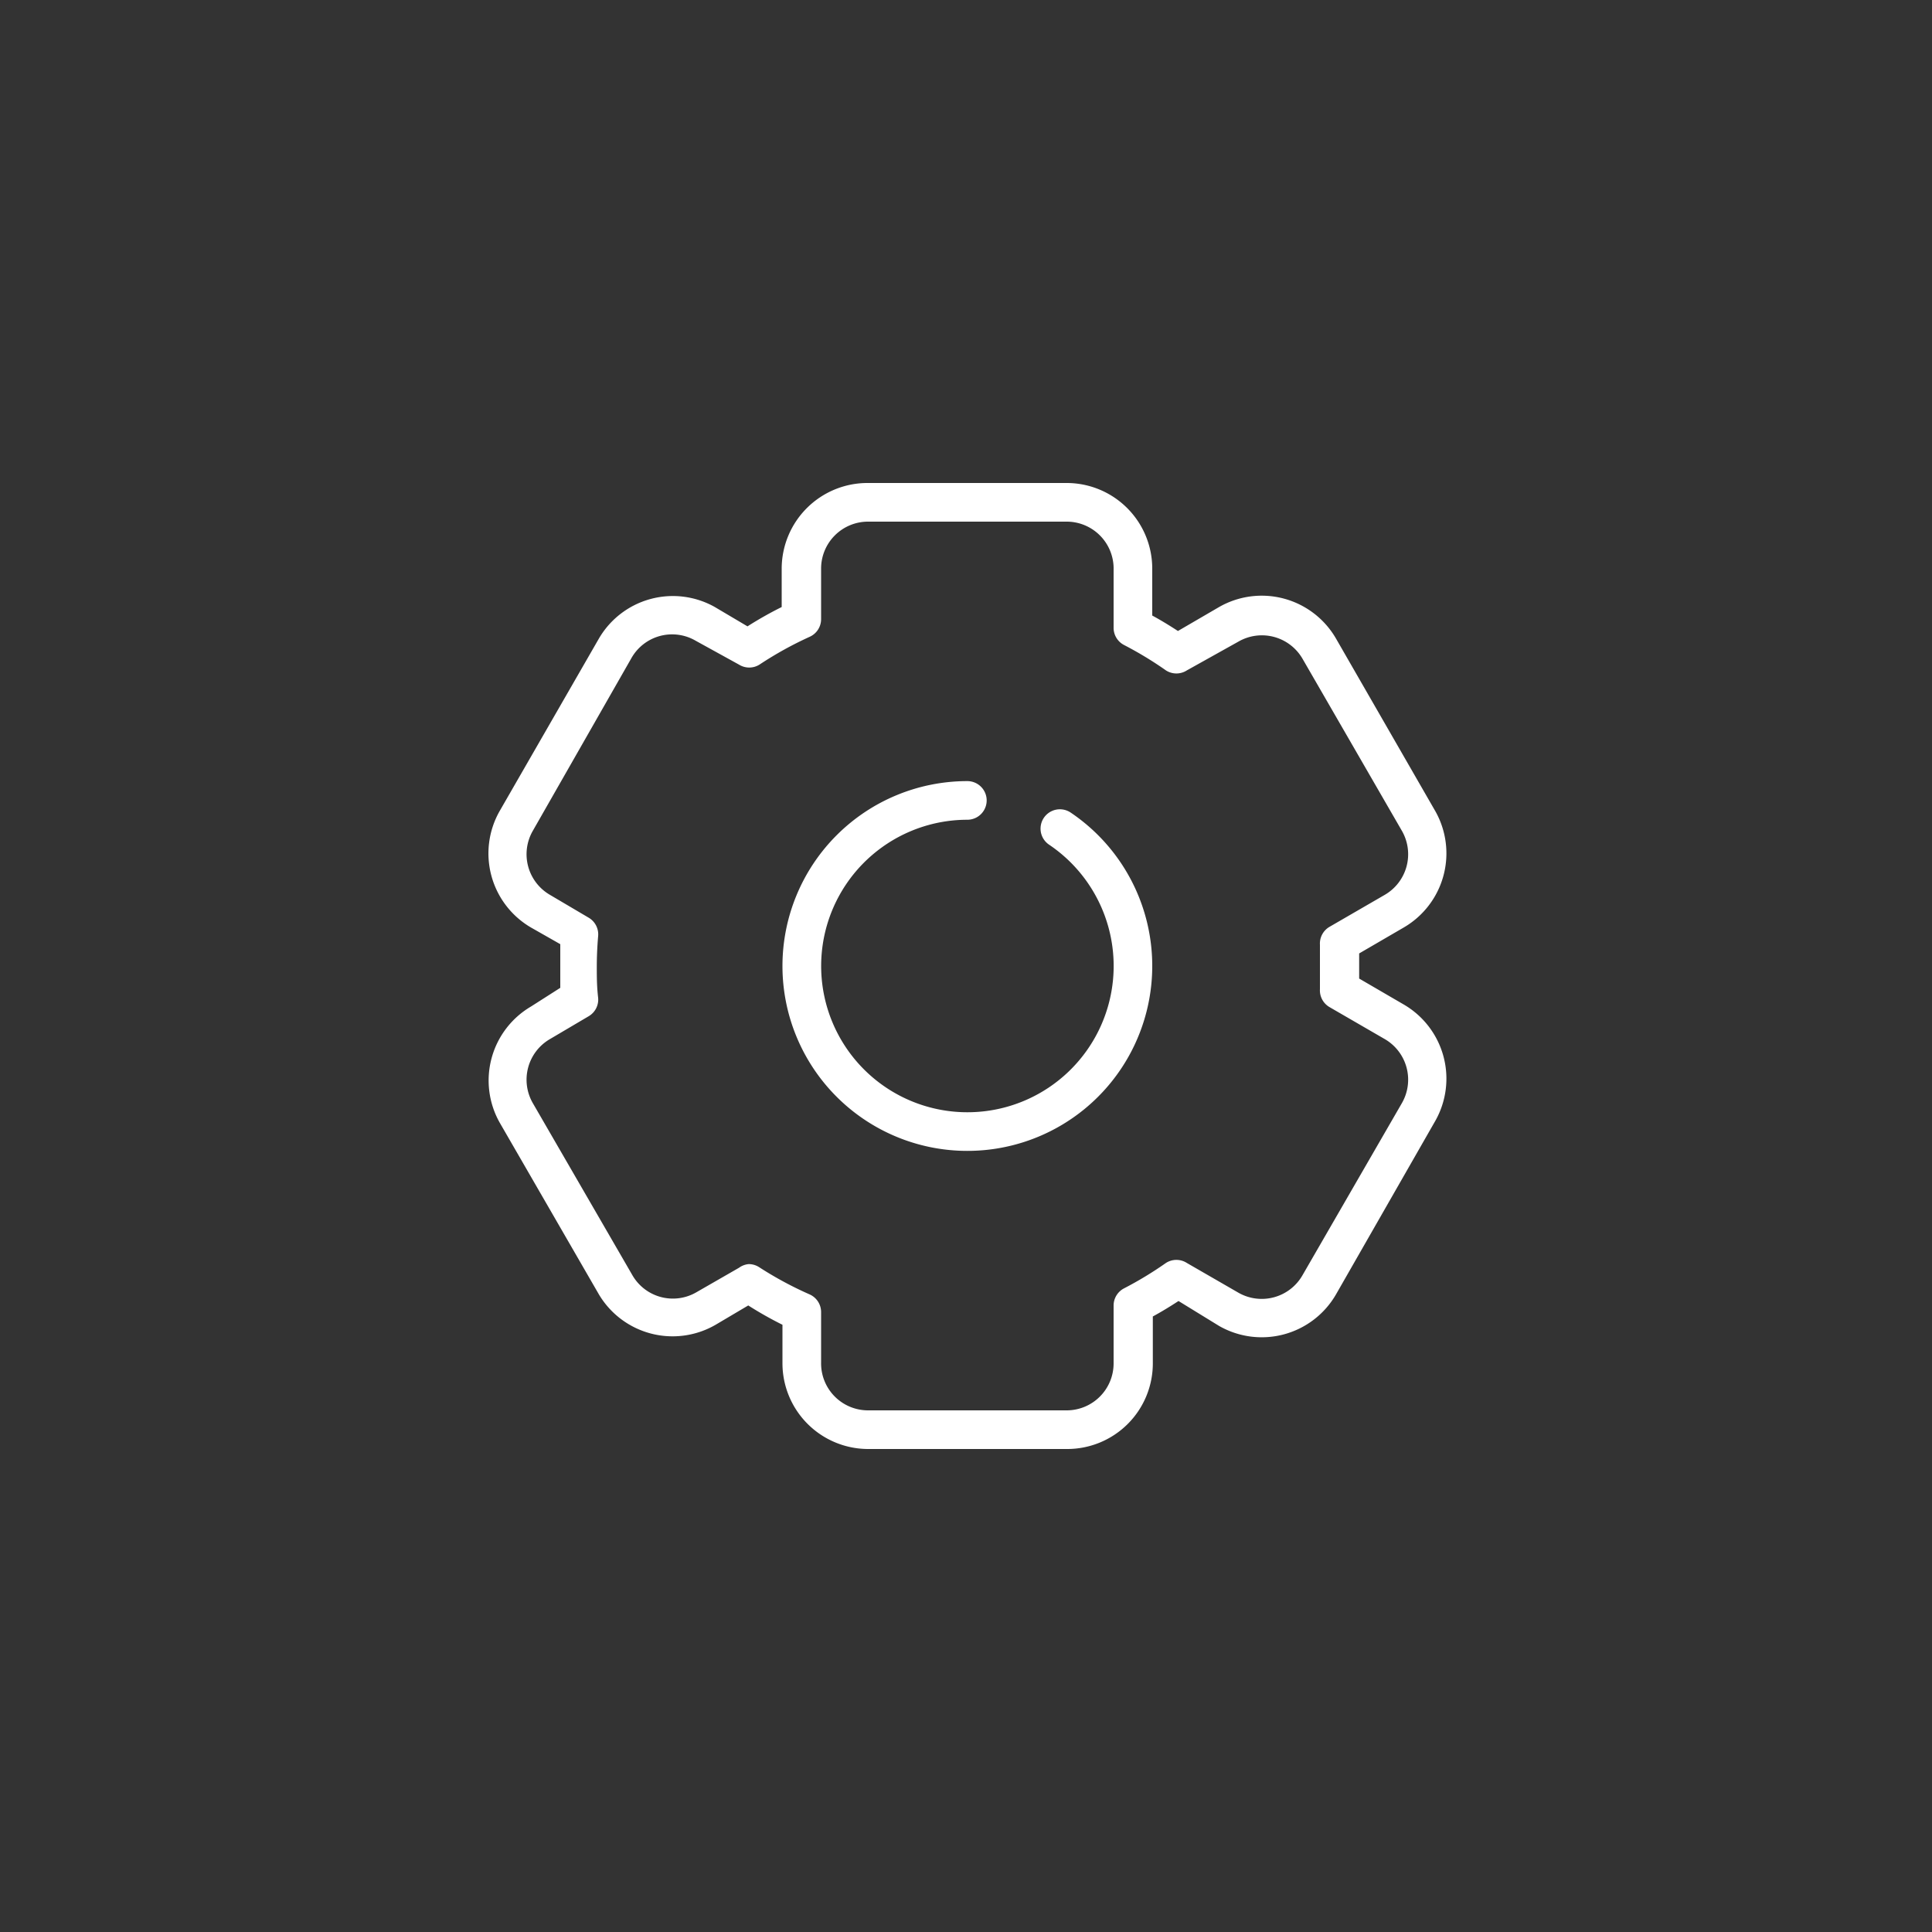 <svg xmlns="http://www.w3.org/2000/svg" viewBox="0 0 100 100"><rect x="0" y="0" width="100" height="100" fill="#333333" stroke="none"/><defs><style>.cls-1{fill:#fff;}</style></defs><g id="arrow"><path class="cls-1" d="M55.22,75H44.93a4.44,4.44,0,0,1-4.43-4.43v-2a19.08,19.08,0,0,1-1.77-1l-1.69,1A4.44,4.44,0,0,1,31,67l-5.14-8.9a4.44,4.44,0,0,1,1.62-6L29,51.13c0-.39,0-.77,0-1.13s0-.74,0-1.13L27.47,48a4.44,4.44,0,0,1-1.62-6L31,33.05A4.43,4.43,0,0,1,37,31.42l1.69,1a19.08,19.08,0,0,1,1.77-1v-2A4.44,4.44,0,0,1,44.93,25H55.22a4.43,4.43,0,0,1,4.42,4.43v2.43c.46.25.9.52,1.33.8l2.13-1.24a4.44,4.44,0,0,1,6.05,1.63L74.3,42a4.44,4.44,0,0,1-1.63,6l-2.32,1.35c0,.21,0,.43,0,.65s0,.44,0,.65L72.67,52h0a4.44,4.44,0,0,1,1.63,6L69.15,67a4.44,4.44,0,0,1-6.05,1.63L61,67.34c-.43.28-.87.55-1.33.8v2.43A4.43,4.43,0,0,1,55.22,75ZM38.75,65.43a1,1,0,0,1,.56.17A18.75,18.75,0,0,0,41.91,67a1,1,0,0,1,.59.91v2.62A2.43,2.43,0,0,0,44.93,73H55.22a2.43,2.43,0,0,0,2.42-2.43v-3a1,1,0,0,1,.55-.89,18.8,18.8,0,0,0,2.16-1.31,1,1,0,0,1,1.08,0l2.67,1.54A2.43,2.43,0,0,0,67.42,66l5.14-8.9a2.43,2.43,0,0,0-.89-3.32l-2.85-1.65a1,1,0,0,1-.5-.93c0-.38,0-.76,0-1.15s0-.77,0-1.15a1,1,0,0,1,.5-.93l2.85-1.65A2.43,2.43,0,0,0,72.56,43l-5.14-8.9a2.43,2.43,0,0,0-3.32-.89L61.43,34.7a1,1,0,0,1-1.08,0,18.8,18.8,0,0,0-2.16-1.31,1,1,0,0,1-.55-.89v-3A2.43,2.43,0,0,0,55.22,27H44.93a2.43,2.43,0,0,0-2.43,2.43v2.62a1,1,0,0,1-.59.91,18.75,18.75,0,0,0-2.6,1.44,1,1,0,0,1-1.06,0L36,33.16a2.42,2.42,0,0,0-3.31.89L27.58,43a2.43,2.43,0,0,0,.89,3.32l2,1.18a1,1,0,0,1,.49.95c-.05.58-.07,1.1-.07,1.6s0,1,.07,1.6a1,1,0,0,1-.49.95l-2,1.18a2.43,2.43,0,0,0-.89,3.32L32.73,66a2.42,2.42,0,0,0,3.31.89l2.21-1.27A1,1,0,0,1,38.75,65.43ZM59.64,50a9.57,9.57,0,0,0-4.22-7.94,1,1,0,0,0-1.12,1.66,7.57,7.57,0,1,1-4.23-1.29,1,1,0,0,0,0-2A9.57,9.57,0,1,0,59.64,50Z"/></g></svg>